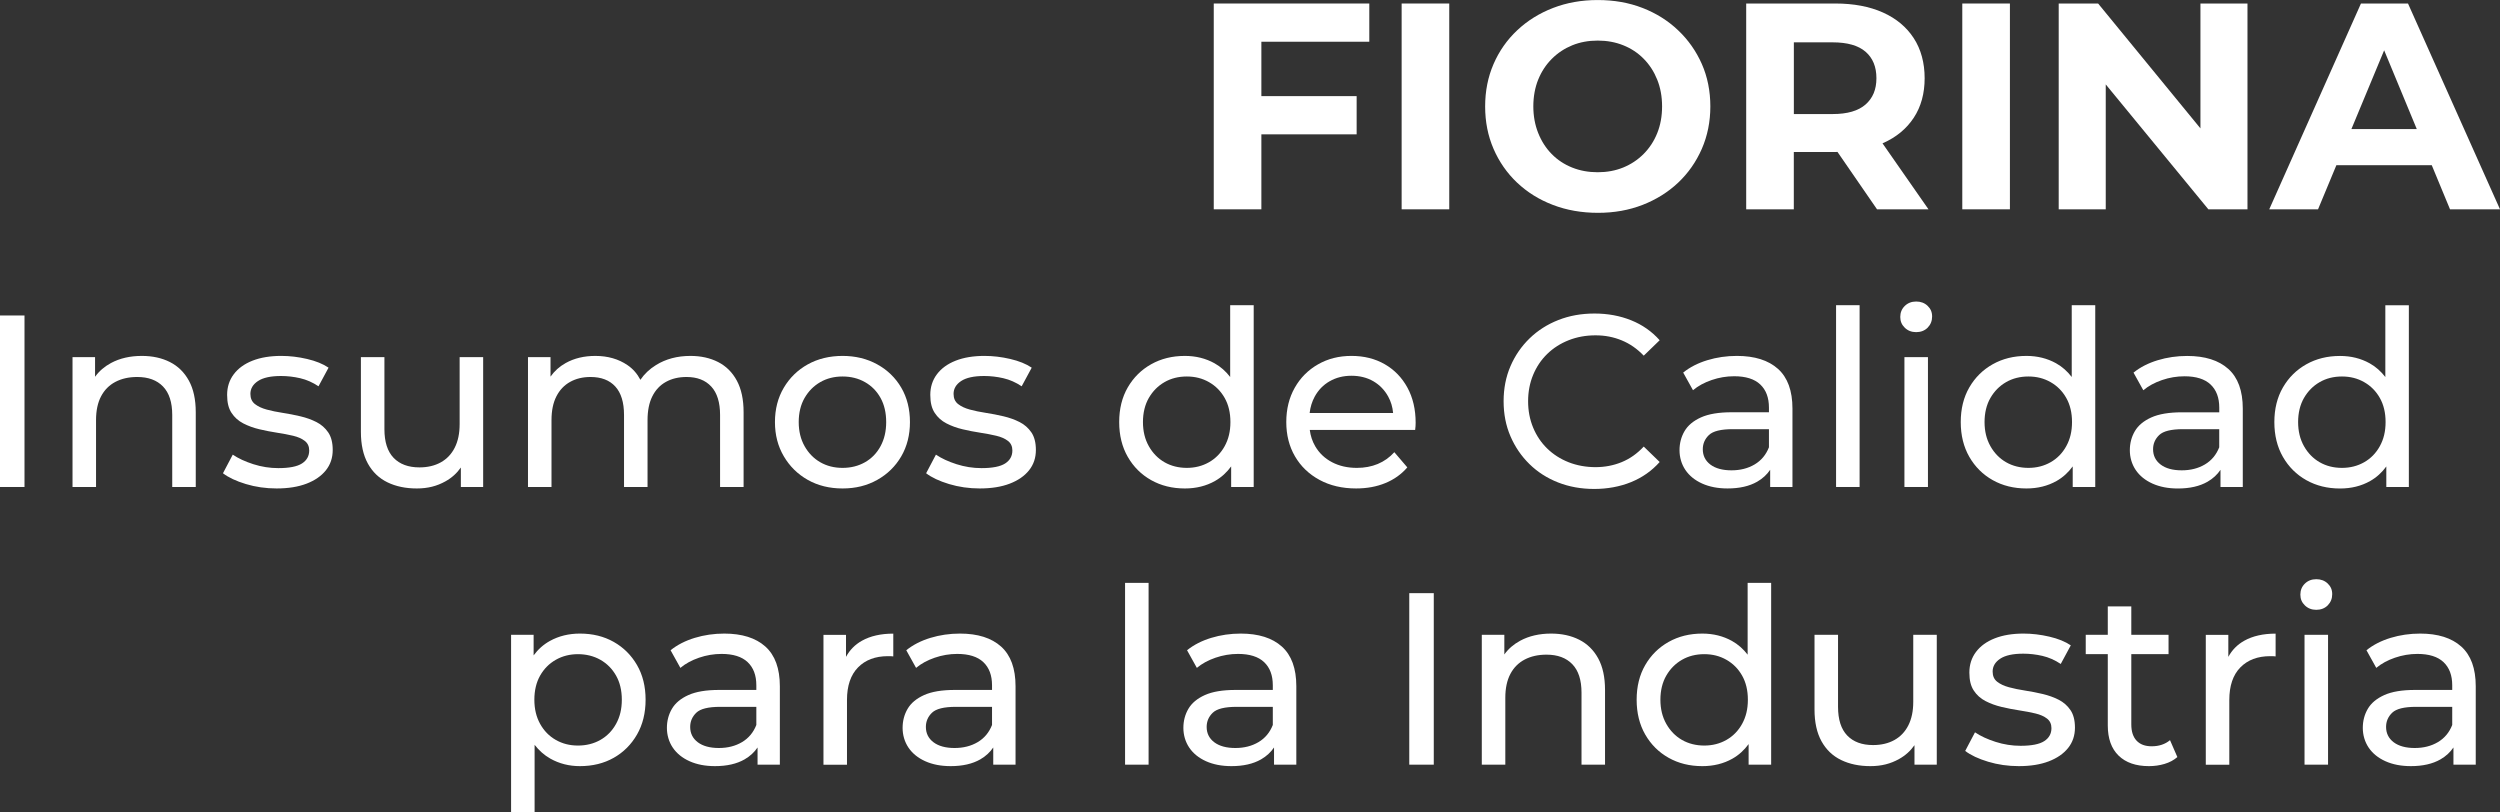 <svg xmlns="http://www.w3.org/2000/svg" id="Capa_1" data-name="Capa 1" viewBox="0 0 612.23 198.9"><rect x="0" y="0" width="612.23" height="198.9" fill="#333333" stroke="none"/><defs><style>      .cls-1 {        fill: #fff;      }    </style></defs><polygon class="cls-1" points="308.9 32.9 332.23 32.9 332.23 23.54 308.9 23.54 308.9 10.22 335.33 10.22 335.33 .86 297.24 .86 297.24 51.26 308.9 51.26 308.9 32.9"></polygon><rect class="cls-1" x="343.25" y=".86" width="11.66" height="50.4"></rect><path class="cls-1" d="M371.51,44.71c2.47,2.35,5.4,4.18,8.78,5.47,3.38,1.3,7.07,1.94,11.05,1.94s7.57-.65,10.91-1.94c3.33-1.3,6.24-3.11,8.71-5.44,2.47-2.33,4.4-5.09,5.8-8.28,1.39-3.19,2.09-6.66,2.09-10.4s-.7-7.26-2.09-10.4c-1.39-3.14-3.32-5.89-5.8-8.24-2.47-2.35-5.38-4.18-8.71-5.47-3.34-1.3-7-1.94-10.98-1.94s-7.58.65-10.94,1.94c-3.36,1.3-6.29,3.12-8.78,5.47-2.5,2.35-4.43,5.11-5.8,8.28-1.37,3.17-2.05,6.62-2.05,10.37s.68,7.2,2.05,10.37c1.37,3.17,3.29,5.93,5.76,8.28ZM376.69,19.51c.79-1.97,1.91-3.67,3.35-5.11,1.44-1.44,3.11-2.54,5-3.31,1.9-.77,3.97-1.15,6.23-1.15s4.34.38,6.26,1.15c1.92.77,3.59,1.87,5,3.31,1.42,1.44,2.52,3.14,3.31,5.11.79,1.97,1.19,4.15,1.19,6.55s-.4,4.58-1.19,6.55c-.79,1.97-1.91,3.67-3.35,5.11-1.44,1.44-3.11,2.54-5,3.31-1.9.77-3.97,1.15-6.23,1.15s-4.34-.38-6.26-1.15c-1.92-.77-3.59-1.87-5-3.31-1.42-1.44-2.52-3.16-3.31-5.15-.79-1.99-1.19-4.16-1.19-6.52s.4-4.58,1.19-6.55Z"></path><path class="cls-1" d="M449.45,37.22c.18,0,.36,0,.54-.01l9.68,14.05h12.6l-11.26-16.16s.07-.03.1-.04c3.26-1.44,5.78-3.52,7.56-6.23,1.78-2.71,2.66-5.94,2.66-9.68s-.89-7.06-2.66-9.79c-1.78-2.74-4.3-4.84-7.56-6.3-3.26-1.46-7.15-2.2-11.66-2.2h-21.82v50.4h11.66v-14.04h10.15ZM456.86,12.67c1.78,1.54,2.66,3.7,2.66,6.48s-.89,4.88-2.66,6.44c-1.78,1.56-4.46,2.34-8.06,2.34h-9.5V10.37h9.5c3.6,0,6.29.77,8.06,2.3Z"></path><rect class="cls-1" x="480.55" y=".86" width="11.66" height="50.4"></rect><polygon class="cls-1" points="515.68 20.67 540.81 51.26 550.39 51.26 550.39 .86 538.87 .86 538.87 31.44 513.81 .86 504.16 .86 504.16 51.26 515.68 51.26 515.68 20.67"></polygon><path class="cls-1" d="M572.16,40.46h23.36l4.47,10.8h12.24L589.7.86h-11.52l-22.46,50.4h11.95l4.49-10.8ZM583.86,12.32l7.99,19.29h-16.01l8.02-19.29Z"></path><rect class="cls-1" y="77.26" width="6" height="42"></rect><path class="cls-1" d="M41.61,88.66c-1.98-1-4.27-1.5-6.87-1.5-2.88,0-5.4.58-7.56,1.74-1.61.87-2.91,1.99-3.9,3.37v-4.81h-5.52v31.8h5.76v-16.38c0-2.32.41-4.26,1.23-5.82.82-1.56,1.99-2.74,3.51-3.54,1.52-.8,3.3-1.2,5.34-1.2,2.72,0,4.83.78,6.33,2.34s2.25,3.88,2.25,6.96v17.64h5.76v-18.3c0-3.12-.56-5.7-1.68-7.74-1.12-2.04-2.67-3.56-4.65-4.56Z"></path><path class="cls-1" d="M77.49,103.36c-1.18-.6-2.49-1.07-3.93-1.41-1.44-.34-2.88-.62-4.32-.84-1.44-.22-2.75-.49-3.93-.81-1.18-.32-2.14-.77-2.88-1.35-.74-.58-1.11-1.41-1.11-2.49,0-1.28.62-2.33,1.86-3.15,1.24-.82,3.12-1.23,5.64-1.23,1.56,0,3.12.18,4.68.54,1.56.36,3.06,1.02,4.5,1.98l2.46-4.56c-1.36-.92-3.11-1.63-5.25-2.13-2.14-.5-4.25-.75-6.33-.75-2.72,0-5.07.39-7.05,1.17-1.98.78-3.51,1.89-4.59,3.33s-1.62,3.12-1.62,5.04.36,3.31,1.08,4.41c.72,1.1,1.68,1.96,2.88,2.58,1.2.62,2.52,1.1,3.96,1.44,1.44.34,2.88.62,4.32.84,1.44.22,2.75.47,3.93.75,1.18.28,2.13.7,2.85,1.26.72.56,1.08,1.34,1.08,2.34,0,1.36-.59,2.42-1.77,3.18-1.18.76-3.11,1.14-5.79,1.14-2.08,0-4.12-.32-6.12-.96-2-.64-3.68-1.42-5.04-2.34l-2.4,4.56c1.36,1.04,3.23,1.92,5.61,2.64,2.38.72,4.89,1.08,7.53,1.08,2.84,0,5.28-.39,7.32-1.17s3.62-1.87,4.74-3.27c1.12-1.4,1.68-3.06,1.68-4.98,0-1.8-.37-3.24-1.11-4.32-.74-1.08-1.7-1.92-2.88-2.52Z"></path><path class="cls-1" d="M112.56,103.9c0,2.24-.4,4.15-1.2,5.73-.8,1.58-1.94,2.78-3.42,3.6-1.48.82-3.22,1.23-5.22,1.23-2.72,0-4.83-.78-6.33-2.34s-2.25-3.9-2.25-7.02v-17.64h-5.76v18.3c0,3.12.57,5.71,1.71,7.77,1.14,2.06,2.74,3.59,4.8,4.59,2.06,1,4.45,1.5,7.17,1.5s4.94-.58,7.02-1.74c1.55-.86,2.81-2,3.78-3.39v4.77h5.46v-31.8h-5.76v16.44Z"></path><path class="cls-1" d="M174.18,94.66c1.44,1.56,2.16,3.88,2.16,6.96v17.64h5.76v-18.3c0-3.12-.55-5.7-1.65-7.74-1.1-2.04-2.63-3.56-4.59-4.56-1.96-1-4.22-1.5-6.78-1.5-3.2,0-6,.74-8.4,2.22-1.61.99-2.89,2.21-3.85,3.63-.78-1.49-1.83-2.69-3.17-3.6-2.2-1.5-4.82-2.25-7.86-2.25-2.76,0-5.18.58-7.26,1.74-1.54.86-2.77,1.97-3.72,3.33v-4.77h-5.52v31.8h5.76v-16.38c0-2.32.4-4.26,1.2-5.82.8-1.56,1.92-2.74,3.36-3.54,1.44-.8,3.1-1.2,4.98-1.2,2.64,0,4.67.78,6.09,2.34s2.13,3.88,2.13,6.96v17.64h5.76v-16.38c0-2.32.39-4.26,1.17-5.82.78-1.56,1.89-2.74,3.33-3.54,1.44-.8,3.12-1.2,5.04-1.2,2.6,0,4.62.78,6.06,2.34Z"></path><path class="cls-1" d="M220.71,94.93c-1.42-2.42-3.38-4.32-5.88-5.7-2.5-1.38-5.33-2.07-8.49-2.07s-6.04.69-8.52,2.07c-2.48,1.38-4.44,3.29-5.88,5.73-1.44,2.44-2.16,5.24-2.16,8.4s.72,5.91,2.16,8.37c1.44,2.46,3.4,4.39,5.88,5.79,2.48,1.4,5.32,2.1,8.52,2.1s5.99-.7,8.49-2.1c2.5-1.4,4.46-3.32,5.88-5.76,1.42-2.44,2.13-5.24,2.13-8.4s-.71-6.01-2.13-8.43ZM215.64,109.27c-.92,1.7-2.19,3.01-3.81,3.93-1.62.92-3.45,1.38-5.49,1.38s-3.86-.46-5.46-1.38c-1.6-.92-2.88-2.23-3.84-3.93-.96-1.7-1.44-3.67-1.44-5.91s.48-4.25,1.44-5.91c.96-1.66,2.24-2.95,3.84-3.87,1.6-.92,3.42-1.38,5.46-1.38s3.87.46,5.49,1.38c1.62.92,2.89,2.21,3.81,3.87.92,1.66,1.38,3.63,1.38,5.91s-.46,4.21-1.38,5.91Z"></path><path class="cls-1" d="M249.69,103.36c-1.18-.6-2.49-1.07-3.93-1.41-1.44-.34-2.88-.62-4.32-.84-1.44-.22-2.75-.49-3.93-.81-1.18-.32-2.14-.77-2.88-1.35-.74-.58-1.11-1.41-1.11-2.49,0-1.28.62-2.33,1.86-3.15,1.24-.82,3.12-1.23,5.64-1.23,1.56,0,3.12.18,4.68.54,1.56.36,3.06,1.02,4.5,1.98l2.46-4.56c-1.36-.92-3.11-1.63-5.25-2.13-2.14-.5-4.25-.75-6.33-.75-2.72,0-5.07.39-7.05,1.17-1.98.78-3.51,1.89-4.59,3.33s-1.62,3.12-1.62,5.04.36,3.31,1.08,4.41c.72,1.1,1.68,1.96,2.88,2.58,1.2.62,2.52,1.1,3.96,1.44,1.44.34,2.88.62,4.32.84,1.44.22,2.75.47,3.93.75,1.18.28,2.13.7,2.85,1.26.72.56,1.08,1.34,1.08,2.34,0,1.36-.59,2.42-1.77,3.18-1.18.76-3.11,1.14-5.79,1.14-2.08,0-4.12-.32-6.12-.96-2-.64-3.68-1.42-5.04-2.34l-2.4,4.56c1.36,1.04,3.23,1.92,5.61,2.64,2.38.72,4.89,1.08,7.53,1.08,2.84,0,5.28-.39,7.32-1.17s3.62-1.87,4.74-3.27c1.12-1.4,1.68-3.06,1.68-4.98,0-1.8-.37-3.24-1.11-4.32-.74-1.08-1.7-1.92-2.88-2.52Z"></path><path class="cls-1" d="M297.54,117.79c1.56-.88,2.87-2.08,3.96-3.57v5.04h5.52v-44.52h-5.76v17.58c-1.08-1.4-2.35-2.53-3.84-3.36-2.16-1.2-4.58-1.8-7.26-1.8-3.08,0-5.83.68-8.25,2.04-2.42,1.36-4.33,3.25-5.73,5.67-1.4,2.42-2.1,5.25-2.1,8.49s.7,6.08,2.1,8.52c1.4,2.44,3.31,4.34,5.73,5.7,2.42,1.36,5.17,2.04,8.25,2.04,2.76,0,5.22-.61,7.38-1.83ZM281.34,109.27c-.96-1.7-1.44-3.67-1.44-5.91s.48-4.25,1.44-5.91c.96-1.66,2.24-2.95,3.84-3.87,1.6-.92,3.42-1.38,5.46-1.38s3.81.46,5.43,1.38c1.62.92,2.9,2.21,3.84,3.87.94,1.66,1.41,3.63,1.41,5.91s-.47,4.21-1.41,5.91c-.94,1.7-2.22,3.01-3.84,3.93-1.62.92-3.43,1.38-5.43,1.38s-3.86-.46-5.46-1.38c-1.6-.92-2.88-2.23-3.84-3.93Z"></path><path class="cls-1" d="M337.41,113.62c-1.54.64-3.25.96-5.13.96-2.28,0-4.3-.46-6.06-1.38-1.76-.92-3.13-2.21-4.11-3.87-.72-1.22-1.17-2.58-1.36-4.05h25.81c.04-.28.07-.58.09-.9.02-.32.03-.6.03-.84,0-3.28-.67-6.15-2.01-8.61-1.34-2.46-3.19-4.37-5.55-5.73-2.36-1.36-5.08-2.04-8.16-2.04s-5.77.69-8.19,2.07c-2.42,1.38-4.32,3.29-5.7,5.73-1.38,2.44-2.07,5.24-2.07,8.4s.71,5.96,2.13,8.4c1.42,2.44,3.42,4.36,6,5.76,2.58,1.4,5.57,2.1,8.97,2.1,2.64,0,5.03-.44,7.17-1.32,2.14-.88,3.93-2.16,5.37-3.84l-3.18-3.72c-1.16,1.28-2.51,2.24-4.05,2.88ZM325.62,93.37c1.56-.9,3.34-1.35,5.34-1.35s3.83.45,5.37,1.35,2.75,2.15,3.63,3.75c.67,1.21,1.07,2.55,1.2,4.02h-20.44c.17-1.46.58-2.79,1.23-3.99.88-1.62,2.1-2.88,3.66-3.78Z"></path><path class="cls-1" d="M406.44,113.14l-3.9-3.78c-1.6,1.72-3.4,2.99-5.4,3.81-2,.82-4.14,1.23-6.42,1.23s-4.55-.4-6.57-1.2c-2.02-.8-3.77-1.92-5.25-3.36s-2.63-3.15-3.45-5.13c-.82-1.98-1.23-4.13-1.23-6.45s.41-4.47,1.23-6.45c.82-1.98,1.97-3.69,3.45-5.13s3.23-2.56,5.25-3.36c2.02-.8,4.21-1.2,6.57-1.2s4.42.41,6.42,1.23c2,.82,3.8,2.07,5.4,3.75l3.9-3.78c-1.92-2.16-4.25-3.79-6.99-4.89-2.74-1.1-5.73-1.65-8.97-1.65s-6.15.53-8.85,1.59c-2.7,1.06-5.05,2.56-7.05,4.5-2,1.94-3.56,4.21-4.68,6.81-1.12,2.6-1.68,5.46-1.68,8.58s.56,5.98,1.68,8.58c1.12,2.6,2.67,4.87,4.65,6.81,1.98,1.94,4.32,3.44,7.02,4.5,2.7,1.06,5.65,1.59,8.85,1.59s6.29-.56,9.03-1.68c2.74-1.12,5.07-2.76,6.99-4.92Z"></path><path class="cls-1" d="M425.34,87.16c-2.52,0-4.93.35-7.23,1.05-2.3.7-4.27,1.71-5.91,3.03l2.4,4.32c1.24-1.04,2.76-1.87,4.56-2.49,1.8-.62,3.64-.93,5.52-.93,2.84,0,4.97.67,6.39,2.01,1.42,1.34,2.13,3.23,2.13,5.67v1.14h-9.12c-3.16,0-5.67.42-7.53,1.26s-3.2,1.96-4.02,3.36c-.82,1.4-1.23,2.96-1.23,4.68s.48,3.41,1.44,4.83c.96,1.42,2.33,2.53,4.11,3.33,1.78.8,3.85,1.2,6.21,1.2,2.92,0,5.34-.55,7.26-1.65,1.35-.78,2.4-1.76,3.18-2.92v4.21h5.46v-19.2c0-4.36-1.18-7.6-3.54-9.72-2.36-2.12-5.72-3.18-10.08-3.18ZM429.69,113.74c-1.62.96-3.51,1.44-5.67,1.44s-3.92-.47-5.16-1.41c-1.24-.94-1.86-2.19-1.86-3.75,0-1.36.5-2.52,1.5-3.48,1-.96,2.94-1.44,5.82-1.44h8.88v4.44c-.72,1.84-1.89,3.24-3.51,4.2Z"></path><rect class="cls-1" x="449.64" y="74.74" width="5.76" height="44.52"></rect><path class="cls-1" d="M472.05,74.89c-.74-.7-1.67-1.05-2.79-1.05s-2.05.36-2.79,1.08c-.74.72-1.11,1.62-1.11,2.7s.37,1.92,1.11,2.64,1.67,1.08,2.79,1.08,2.1-.37,2.82-1.11c.72-.74,1.08-1.65,1.08-2.73s-.37-1.91-1.11-2.61Z"></path><rect class="cls-1" x="466.38" y="87.46" width="5.76" height="31.8"></rect><path class="cls-1" d="M488,117.58c2.42,1.36,5.17,2.04,8.25,2.04,2.76,0,5.22-.61,7.38-1.83,1.56-.88,2.87-2.08,3.96-3.57v5.04h5.52v-44.52h-5.76v17.58c-1.08-1.4-2.35-2.53-3.84-3.36-2.16-1.2-4.58-1.8-7.26-1.8-3.08,0-5.83.68-8.25,2.04-2.42,1.36-4.33,3.25-5.73,5.67-1.4,2.42-2.1,5.25-2.1,8.49s.7,6.08,2.1,8.52c1.4,2.44,3.31,4.34,5.73,5.7ZM487.44,97.45c.96-1.66,2.24-2.95,3.84-3.87,1.6-.92,3.42-1.38,5.46-1.38s3.81.46,5.43,1.38c1.62.92,2.9,2.21,3.84,3.87.94,1.66,1.41,3.63,1.41,5.91s-.47,4.21-1.41,5.91c-.94,1.7-2.22,3.01-3.84,3.93-1.62.92-3.43,1.38-5.43,1.38s-3.86-.46-5.46-1.38c-1.6-.92-2.88-2.23-3.84-3.93-.96-1.7-1.44-3.67-1.44-5.91s.48-4.25,1.44-5.91Z"></path><path class="cls-1" d="M543.78,115.06v4.21h5.46v-19.2c0-4.36-1.18-7.6-3.54-9.72-2.36-2.12-5.72-3.18-10.08-3.18-2.52,0-4.93.35-7.23,1.05-2.3.7-4.27,1.71-5.91,3.03l2.4,4.32c1.24-1.04,2.76-1.87,4.56-2.49,1.8-.62,3.64-.93,5.52-.93,2.84,0,4.97.67,6.39,2.01,1.42,1.34,2.13,3.23,2.13,5.67v1.14h-9.12c-3.16,0-5.67.42-7.53,1.26s-3.2,1.96-4.02,3.36c-.82,1.4-1.23,2.96-1.23,4.68s.48,3.41,1.44,4.83c.96,1.42,2.33,2.53,4.11,3.33,1.78.8,3.85,1.2,6.21,1.2,2.92,0,5.34-.55,7.26-1.65,1.35-.78,2.4-1.76,3.18-2.92ZM534.29,115.18c-2.2,0-3.92-.47-5.16-1.41-1.24-.94-1.86-2.19-1.86-3.75,0-1.36.5-2.52,1.5-3.48,1-.96,2.94-1.44,5.82-1.44h8.88v4.44c-.72,1.84-1.89,3.24-3.51,4.2s-3.51,1.44-5.67,1.44Z"></path><path class="cls-1" d="M584.39,114.23v5.04h5.52v-44.52h-5.76v17.58c-1.08-1.4-2.35-2.53-3.84-3.36-2.16-1.2-4.58-1.8-7.26-1.8-3.08,0-5.83.68-8.25,2.04-2.42,1.36-4.33,3.25-5.73,5.67-1.4,2.42-2.1,5.25-2.1,8.49s.7,6.08,2.1,8.52c1.4,2.44,3.31,4.34,5.73,5.7,2.42,1.36,5.17,2.04,8.25,2.04,2.76,0,5.22-.61,7.38-1.83,1.56-.88,2.87-2.08,3.96-3.57ZM573.53,114.58c-2.04,0-3.86-.46-5.46-1.38-1.6-.92-2.88-2.23-3.84-3.93-.96-1.7-1.44-3.67-1.44-5.91s.48-4.25,1.44-5.91c.96-1.66,2.24-2.95,3.84-3.87,1.6-.92,3.42-1.38,5.46-1.38s3.81.46,5.43,1.38c1.62.92,2.9,2.21,3.84,3.87.94,1.66,1.41,3.63,1.41,5.91s-.47,4.21-1.41,5.91c-.94,1.7-2.22,3.01-3.84,3.93-1.62.92-3.43,1.38-5.43,1.38Z"></path><path class="cls-1" d="M150.3,157.2c-2.4-1.36-5.16-2.04-8.28-2.04-2.72,0-5.17.6-7.35,1.8-1.57.87-2.9,2.05-3.99,3.54v-5.04h-5.52v43.44h5.76v-16.5c1.09,1.4,2.37,2.55,3.87,3.39,2.18,1.22,4.59,1.83,7.23,1.83,3.12,0,5.88-.68,8.28-2.04,2.4-1.36,4.3-3.26,5.7-5.7,1.4-2.44,2.1-5.28,2.1-8.52s-.7-6.07-2.1-8.49c-1.4-2.42-3.3-4.31-5.7-5.67ZM150.87,177.27c-.94,1.7-2.22,3.01-3.84,3.93-1.62.92-3.45,1.38-5.49,1.38s-3.81-.46-5.43-1.38c-1.62-.92-2.9-2.23-3.84-3.93-.94-1.7-1.41-3.67-1.41-5.91s.47-4.25,1.41-5.91c.94-1.66,2.22-2.95,3.84-3.87,1.62-.92,3.43-1.38,5.43-1.38s3.87.46,5.49,1.38c1.62.92,2.9,2.21,3.84,3.87.94,1.66,1.41,3.63,1.41,5.91s-.47,4.21-1.41,5.91Z"></path><path class="cls-1" d="M177.36,155.16c-2.52,0-4.93.35-7.23,1.05-2.3.7-4.27,1.71-5.91,3.03l2.4,4.32c1.24-1.04,2.76-1.87,4.56-2.49,1.8-.62,3.64-.93,5.52-.93,2.84,0,4.97.67,6.39,2.01,1.42,1.34,2.13,3.23,2.13,5.67v1.14h-9.12c-3.16,0-5.67.42-7.53,1.26s-3.2,1.96-4.02,3.36c-.82,1.4-1.23,2.96-1.23,4.68s.48,3.41,1.44,4.83c.96,1.42,2.33,2.53,4.11,3.33,1.78.8,3.85,1.2,6.21,1.2,2.92,0,5.34-.55,7.26-1.65,1.35-.78,2.4-1.76,3.18-2.92v4.21h5.46v-19.2c0-4.36-1.18-7.6-3.54-9.72-2.36-2.12-5.72-3.18-10.08-3.18ZM181.71,181.74c-1.62.96-3.51,1.44-5.67,1.44s-3.92-.47-5.16-1.41c-1.24-.94-1.86-2.19-1.86-3.75,0-1.36.5-2.52,1.5-3.48,1-.96,2.94-1.44,5.82-1.44h8.88v4.44c-.72,1.84-1.89,3.24-3.51,4.2Z"></path><path class="cls-1" d="M207.18,160.86v-5.39h-5.52v31.8h5.76v-15.84c0-3.48.9-6.14,2.7-7.98,1.8-1.84,4.24-2.76,7.32-2.76h.63c.22,0,.45.02.69.06v-5.58c-3.04,0-5.6.58-7.68,1.74-1.72.96-3,2.29-3.9,3.95Z"></path><path class="cls-1" d="M235.08,155.16c-2.52,0-4.93.35-7.23,1.05-2.3.7-4.27,1.71-5.91,3.03l2.4,4.32c1.24-1.04,2.76-1.87,4.56-2.49,1.8-.62,3.64-.93,5.52-.93,2.84,0,4.97.67,6.39,2.01,1.42,1.34,2.13,3.23,2.13,5.67v1.14h-9.12c-3.16,0-5.67.42-7.53,1.26s-3.2,1.96-4.02,3.36c-.82,1.4-1.23,2.96-1.23,4.68s.48,3.41,1.44,4.83c.96,1.42,2.33,2.53,4.11,3.33,1.78.8,3.85,1.2,6.21,1.2,2.92,0,5.34-.55,7.26-1.65,1.35-.78,2.4-1.76,3.18-2.92v4.21h5.46v-19.2c0-4.36-1.18-7.6-3.54-9.72-2.36-2.12-5.72-3.18-10.08-3.18ZM239.43,181.74c-1.62.96-3.51,1.44-5.67,1.44s-3.92-.47-5.16-1.41c-1.24-.94-1.86-2.19-1.86-3.75,0-1.36.5-2.52,1.5-3.48,1-.96,2.94-1.44,5.82-1.44h8.88v4.44c-.72,1.84-1.89,3.24-3.51,4.2Z"></path><rect class="cls-1" x="275.52" y="142.74" width="5.76" height="44.52"></rect><path class="cls-1" d="M303.84,155.16c-2.52,0-4.93.35-7.23,1.05-2.3.7-4.27,1.71-5.91,3.03l2.4,4.32c1.24-1.04,2.76-1.87,4.56-2.49,1.8-.62,3.64-.93,5.52-.93,2.84,0,4.97.67,6.39,2.01,1.42,1.34,2.13,3.23,2.13,5.67v1.14h-9.12c-3.16,0-5.67.42-7.53,1.26s-3.2,1.96-4.02,3.36c-.82,1.4-1.23,2.96-1.23,4.68s.48,3.41,1.44,4.83c.96,1.42,2.33,2.53,4.11,3.33,1.78.8,3.85,1.2,6.21,1.2,2.92,0,5.34-.55,7.26-1.65,1.35-.78,2.4-1.76,3.18-2.92v4.21h5.46v-19.2c0-4.36-1.18-7.6-3.54-9.72-2.36-2.12-5.72-3.18-10.08-3.18ZM308.19,181.74c-1.62.96-3.51,1.44-5.67,1.44s-3.92-.47-5.16-1.41c-1.24-.94-1.86-2.19-1.86-3.75,0-1.36.5-2.52,1.5-3.48,1-.96,2.94-1.44,5.82-1.44h8.88v4.44c-.72,1.84-1.89,3.24-3.51,4.2Z"></path><rect class="cls-1" x="345.12" y="145.26" width="6" height="42"></rect><path class="cls-1" d="M386.73,156.66c-1.98-1-4.27-1.5-6.87-1.5-2.88,0-5.4.58-7.56,1.74-1.61.87-2.91,1.99-3.9,3.37v-4.81h-5.52v31.8h5.76v-16.38c0-2.32.41-4.26,1.23-5.82.82-1.56,1.99-2.74,3.51-3.54,1.52-.8,3.3-1.2,5.34-1.2,2.72,0,4.83.78,6.33,2.34s2.25,3.88,2.25,6.96v17.64h5.76v-18.3c0-3.12-.56-5.7-1.68-7.74-1.12-2.04-2.67-3.56-4.65-4.56Z"></path><path class="cls-1" d="M427.98,160.32c-1.08-1.4-2.35-2.53-3.84-3.36-2.16-1.2-4.58-1.8-7.26-1.8-3.08,0-5.83.68-8.25,2.04-2.42,1.36-4.33,3.25-5.73,5.67-1.4,2.42-2.1,5.25-2.1,8.49s.7,6.08,2.1,8.52c1.4,2.44,3.31,4.34,5.73,5.7,2.42,1.36,5.17,2.04,8.25,2.04,2.76,0,5.22-.61,7.38-1.83,1.56-.88,2.87-2.08,3.96-3.57v5.04h5.52v-44.52h-5.76v17.58ZM426.63,177.27c-.94,1.7-2.22,3.01-3.84,3.93-1.62.92-3.43,1.38-5.43,1.38s-3.86-.46-5.46-1.38c-1.6-.92-2.88-2.23-3.84-3.93-.96-1.7-1.44-3.67-1.44-5.91s.48-4.25,1.44-5.91c.96-1.66,2.24-2.95,3.84-3.87,1.6-.92,3.42-1.38,5.46-1.38s3.81.46,5.43,1.38c1.62.92,2.9,2.21,3.84,3.87.94,1.66,1.41,3.63,1.41,5.91s-.47,4.21-1.41,5.91Z"></path><path class="cls-1" d="M468.54,171.9c0,2.24-.4,4.15-1.2,5.73-.8,1.58-1.94,2.78-3.42,3.6-1.48.82-3.22,1.23-5.22,1.23-2.72,0-4.83-.78-6.33-2.34s-2.25-3.9-2.25-7.02v-17.64h-5.76v18.3c0,3.12.57,5.71,1.71,7.77,1.14,2.06,2.74,3.59,4.8,4.59,2.06,1,4.45,1.5,7.17,1.5s4.94-.58,7.02-1.74c1.55-.86,2.81-2,3.78-3.39v4.77h5.46v-31.8h-5.76v16.44Z"></path><path class="cls-1" d="M504.15,171.36c-1.18-.6-2.49-1.07-3.93-1.41-1.44-.34-2.88-.62-4.32-.84-1.44-.22-2.75-.49-3.93-.81-1.18-.32-2.14-.77-2.88-1.35-.74-.58-1.11-1.41-1.11-2.49,0-1.28.62-2.33,1.86-3.15,1.24-.82,3.12-1.23,5.64-1.23,1.56,0,3.12.18,4.68.54,1.56.36,3.06,1.02,4.5,1.98l2.46-4.56c-1.36-.92-3.11-1.63-5.25-2.13-2.14-.5-4.25-.75-6.33-.75-2.72,0-5.07.39-7.05,1.17-1.98.78-3.51,1.89-4.59,3.33s-1.62,3.12-1.62,5.04.36,3.31,1.08,4.41c.72,1.1,1.68,1.96,2.88,2.58,1.2.62,2.52,1.1,3.96,1.44,1.44.34,2.88.62,4.32.84,1.44.22,2.75.47,3.93.75,1.18.28,2.13.7,2.85,1.26.72.56,1.08,1.34,1.08,2.34,0,1.36-.59,2.42-1.77,3.18-1.18.76-3.11,1.14-5.79,1.14-2.08,0-4.12-.32-6.12-.96-2-.64-3.68-1.42-5.04-2.34l-2.4,4.56c1.36,1.04,3.23,1.92,5.61,2.64,2.38.72,4.89,1.08,7.53,1.08,2.84,0,5.28-.39,7.32-1.17s3.62-1.87,4.74-3.27c1.12-1.4,1.68-3.06,1.68-4.98,0-1.8-.37-3.24-1.11-4.32-.74-1.08-1.7-1.92-2.88-2.52Z"></path><path class="cls-1" d="M526.92,182.76c-1.6,0-2.83-.46-3.69-1.38-.86-.92-1.29-2.24-1.29-3.96v-17.22h9.12v-4.74h-9.12v-6.96h-5.76v6.96h-5.4v4.74h5.4v17.46c0,3.2.88,5.66,2.64,7.38,1.76,1.72,4.24,2.58,7.44,2.58,1.32,0,2.59-.18,3.81-.54,1.22-.36,2.27-.92,3.15-1.68l-1.8-4.14c-1.2,1-2.7,1.5-4.5,1.5Z"></path><path class="cls-1" d="M545.7,160.86v-5.39h-5.52v31.8h5.76v-15.84c0-3.48.9-6.14,2.7-7.98,1.8-1.84,4.24-2.76,7.32-2.76h.63c.22,0,.45.02.69.06v-5.58c-3.04,0-5.6.58-7.68,1.74-1.72.96-3,2.29-3.9,3.95Z"></path><rect class="cls-1" x="564.36" y="155.46" width="5.76" height="31.8"></rect><path class="cls-1" d="M567.24,141.84c-1.12,0-2.05.36-2.79,1.08-.74.72-1.11,1.62-1.11,2.7s.37,1.92,1.11,2.64,1.67,1.08,2.79,1.08,2.1-.37,2.82-1.11c.72-.74,1.08-1.65,1.08-2.73s-.37-1.91-1.11-2.61c-.74-.7-1.67-1.05-2.79-1.05Z"></path><path class="cls-1" d="M592.67,155.16c-2.52,0-4.93.35-7.23,1.05-2.3.7-4.27,1.71-5.91,3.03l2.4,4.32c1.24-1.04,2.76-1.87,4.56-2.49,1.8-.62,3.64-.93,5.52-.93,2.84,0,4.97.67,6.39,2.01,1.42,1.34,2.13,3.23,2.13,5.67v1.14h-9.12c-3.16,0-5.67.42-7.53,1.26s-3.2,1.96-4.02,3.36c-.82,1.4-1.23,2.96-1.23,4.68s.48,3.41,1.44,4.83c.96,1.42,2.33,2.53,4.11,3.33,1.78.8,3.85,1.2,6.21,1.2,2.92,0,5.34-.55,7.26-1.65,1.35-.78,2.4-1.76,3.18-2.92v4.21h5.46v-19.2c0-4.36-1.18-7.6-3.54-9.72-2.36-2.12-5.72-3.18-10.08-3.18ZM597.02,181.74c-1.62.96-3.51,1.44-5.67,1.44s-3.92-.47-5.16-1.41c-1.24-.94-1.86-2.19-1.86-3.75,0-1.36.5-2.52,1.5-3.48,1-.96,2.94-1.44,5.82-1.44h8.88v4.44c-.72,1.84-1.89,3.24-3.51,4.2Z"></path></svg>